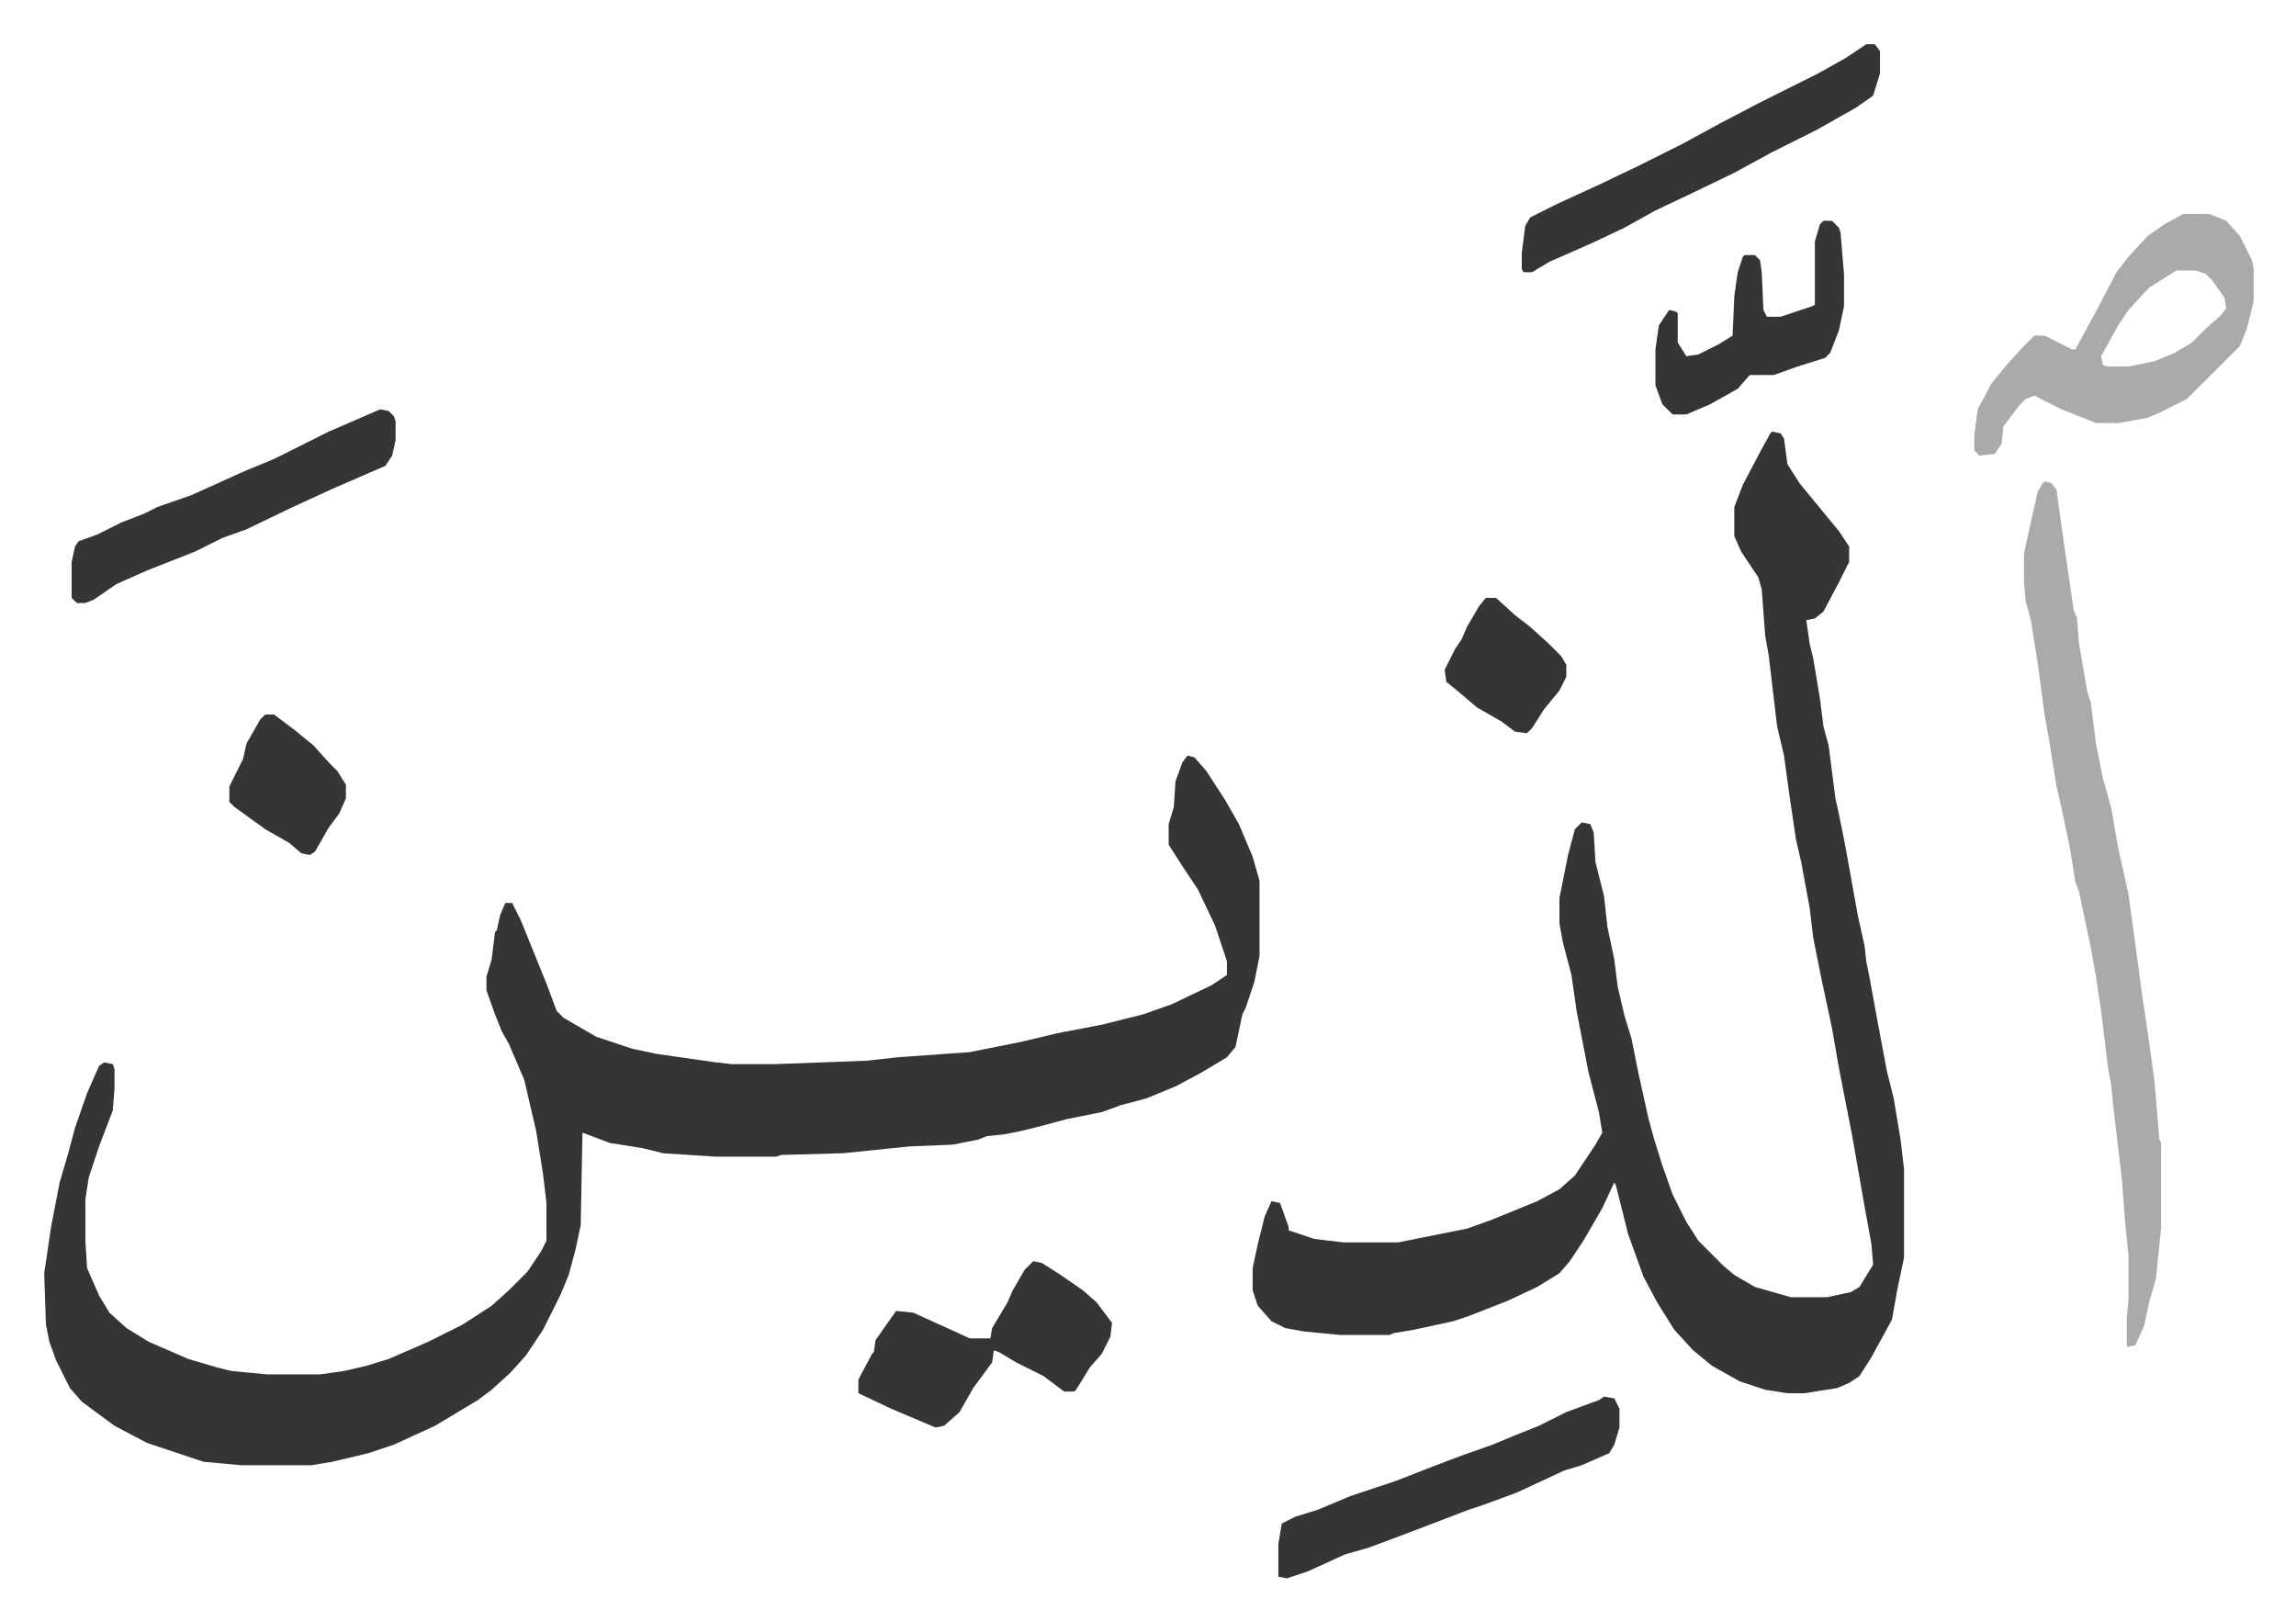 <svg xmlns="http://www.w3.org/2000/svg" viewBox="-25.8 138.2 1339.5 945.5">
    <path fill="#353535" id="rule_normal" d="m667 579 4 1 7 8 11 17 8 14 8 19 4 14v44l-3 15-5 15-2 4-4 19-5 6-15 9-15 8-17 7-15 4-11 4-20 4-15 4-12 3-10 2-10 1-5 2-15 3-25 1-39 4-36 1-3 1h-35l-31-2-12-3-19-3-16-6-1 54-3 14-4 15-5 12-10 20-10 15-9 10-11 10-8 6-25 15-24 11-15 5-21 5-12 2h-41l-22-2-18-6-15-5-19-10-19-14-7-8-8-16-4-11-2-10-1-30 4-27 5-26 5-17 4-15 7-20 7-16 3-2 5 1 1 3v11l-1 13-8 21-3 9-3 9-2 13v24l1 16 7 16 6 10 10 9 13 8 23 10 17 5 8 2 21 2h31l14-2 13-3 13-4 23-10 20-10 17-11 10-9 11-11 8-12 3-6v-22l-2-17-4-25-7-30-9-21-4-7-4-10-5-14v-8l3-10 2-16 1-1 2-9 3-7h4l5 10 15 37 6 16 4 4 19 11 21 7 14 3 35 5 9 1h26l53-2 18-2 42-3 30-6 21-5 26-5 24-6 17-6 23-11 9-6v-8l-7-21-10-21-8-12-9-14v-12l3-10 1-15 4-11zm341-189 5 1 2 3 2 15 7 11 9 11 14 17 6 9v9l-6 12-9 17-5 4-5 1 2 14 2 8 4 24 2 16 3 11 4 31 2 9 4 20 7 39 4 18 1 9 2 10 4 22 6 32 4 16 4 24 2 17v52l-4 19-3 17-6 11-6 11-7 11-6 4-7 3-19 3h-10l-13-2-15-5-16-9-11-9-11-12-10-16-8-15-9-25-7-28-1-2-7 15-11 19-8 12-6 7-13 8-17 8-23 9-9 3-23 5-12 2-2 1h-29l-21-2-11-2-8-4-8-9-3-9v-13l3-14 4-16 4-9 5 1 5 14v2l9 3 6 2 17 2h32l20-4 20-4 14-5 27-11 13-7 9-8 12-18 4-7-2-12-6-23-7-36-3-21-5-19-2-11v-15l5-25 4-15 4-4 5 1 2 5 1 17 5 20 2 18 4 19 2 16 4 17 4 13 4 20 6 27 3 11 5 16 6 17 8 16 7 11 10 10 5 5 6 5 12 7 14 4 7 2h21l14-3 5-3 8-13-1-12-4-22-7-40-8-41-4-23-6-28-5-25-2-17-5-27-3-13-4-27-3-22-4-17-5-42-2-11-2-27-2-7-10-15-4-9v-17l5-13 10-19 6-11z"/>
    <path fill="#aaa" id="rule_hamzat_wasl" d="m1167 419 4 1 3 4 4 29 6 41 2 5 1 14 5 29 2 6 3 24 4 20 5 18 4 23 6 27 3 22 5 37 4 27 3 22 2 23 1 12 1 2v50l-3 29-4 14-3 14-5 11-5 1v-17l1-11v-25l-2-20-2-26-5-42-1-11-2-11-4-33-3-20-3-17-7-33-2-5-3-19-5-24-3-13-4-25-3-17-4-30-4-25-3-11-1-11v-17l8-36 3-5zm81-156h15l10 4 8 9 7 14 1 5v19l-4 16-4 10-31 31-16 8-7 3-17 3h-13l-20-8-16-8-5 2-4 4-9 12-1 10-4 6-9 1-3-3v-9l2-15 8-15 9-11 9-10 7-7h6l16 8h2l13-24 11-21 7-9 11-12 10-7zm-4 33-16 10-12 13-6 9-10 18 1 5 2 1h13l15-3 12-5 10-6 9-9 8-7 3-4-1-6-7-10-4-4-6-2z"/>
    <path fill="#353535" id="rule_normal" d="m577 874 5 1 11 7 13 9 8 7 9 12-1 8-5 10-7 8-8 13-1 1h-6l-12-9-16-8-10-6-3-1-1 7-11 15-8 14-9 8-5 1-26-11-19-9v-8l8-15 1-1 1-7 12-17 10 1 33 15h12l1-6 6-10 3-5 3-7 7-12zm486-710h5l3 4v13l-4 13-10 7-23 13-26 13-22 12-27 13-19 9-18 10-19 9-25 11-10 6h-5l-1-2v-9l2-16 3-5 16-8 24-11 23-11 26-13 22-12 23-12 34-17 16-9zM910 953l6 1 3 6v11l-3 10-3 5-16 7-10 3-28 13-19 7-9 3-34 13-24 9-14 4-22 10-12 4-5-1v-19l2-12 8-4 13-4 19-8 27-9 23-9 16-6 17-6 12-5 15-6 16-8 19-7zM196 377l5 1 3 3 1 3v11l-2 9-4 6-30 13-24 11-27 13-14 5-16 8-28 11-18 8-13 9-5 2h-5l-3-3v-21l2-9 2-3 11-4 14-7 13-5 8-4 20-7 31-14 17-7 16-8 16-8zm842-110h5l4 4 1 3 2 24v19l-3 14-5 13-3 3-16 5-14 5h-14l-7 8-16 9-14 6h-8l-6-6-4-11v-21l2-14 6-9 4 1 1 1v17l5 8 7-1 12-6 8-5 1-23 2-14 3-9 1-1h6l3 3 1 7 1 22 2 4h8l18-6 2-1v-37l3-10zM129 555h5l12 9 11 9 9 10 5 5 5 8v8l-4 9-6 8-8 14-3 2-5-1-7-6-14-8-18-13-3-3v-9l8-16 2-9 8-14zm712-68h6l11 10 9 7 10 9 8 8 3 5v7l-4 8-9 11-7 11-3 3-7-1-8-6-14-8-13-11-5-4-1-7 6-12 4-6 3-7 7-12z"/>
</svg>
